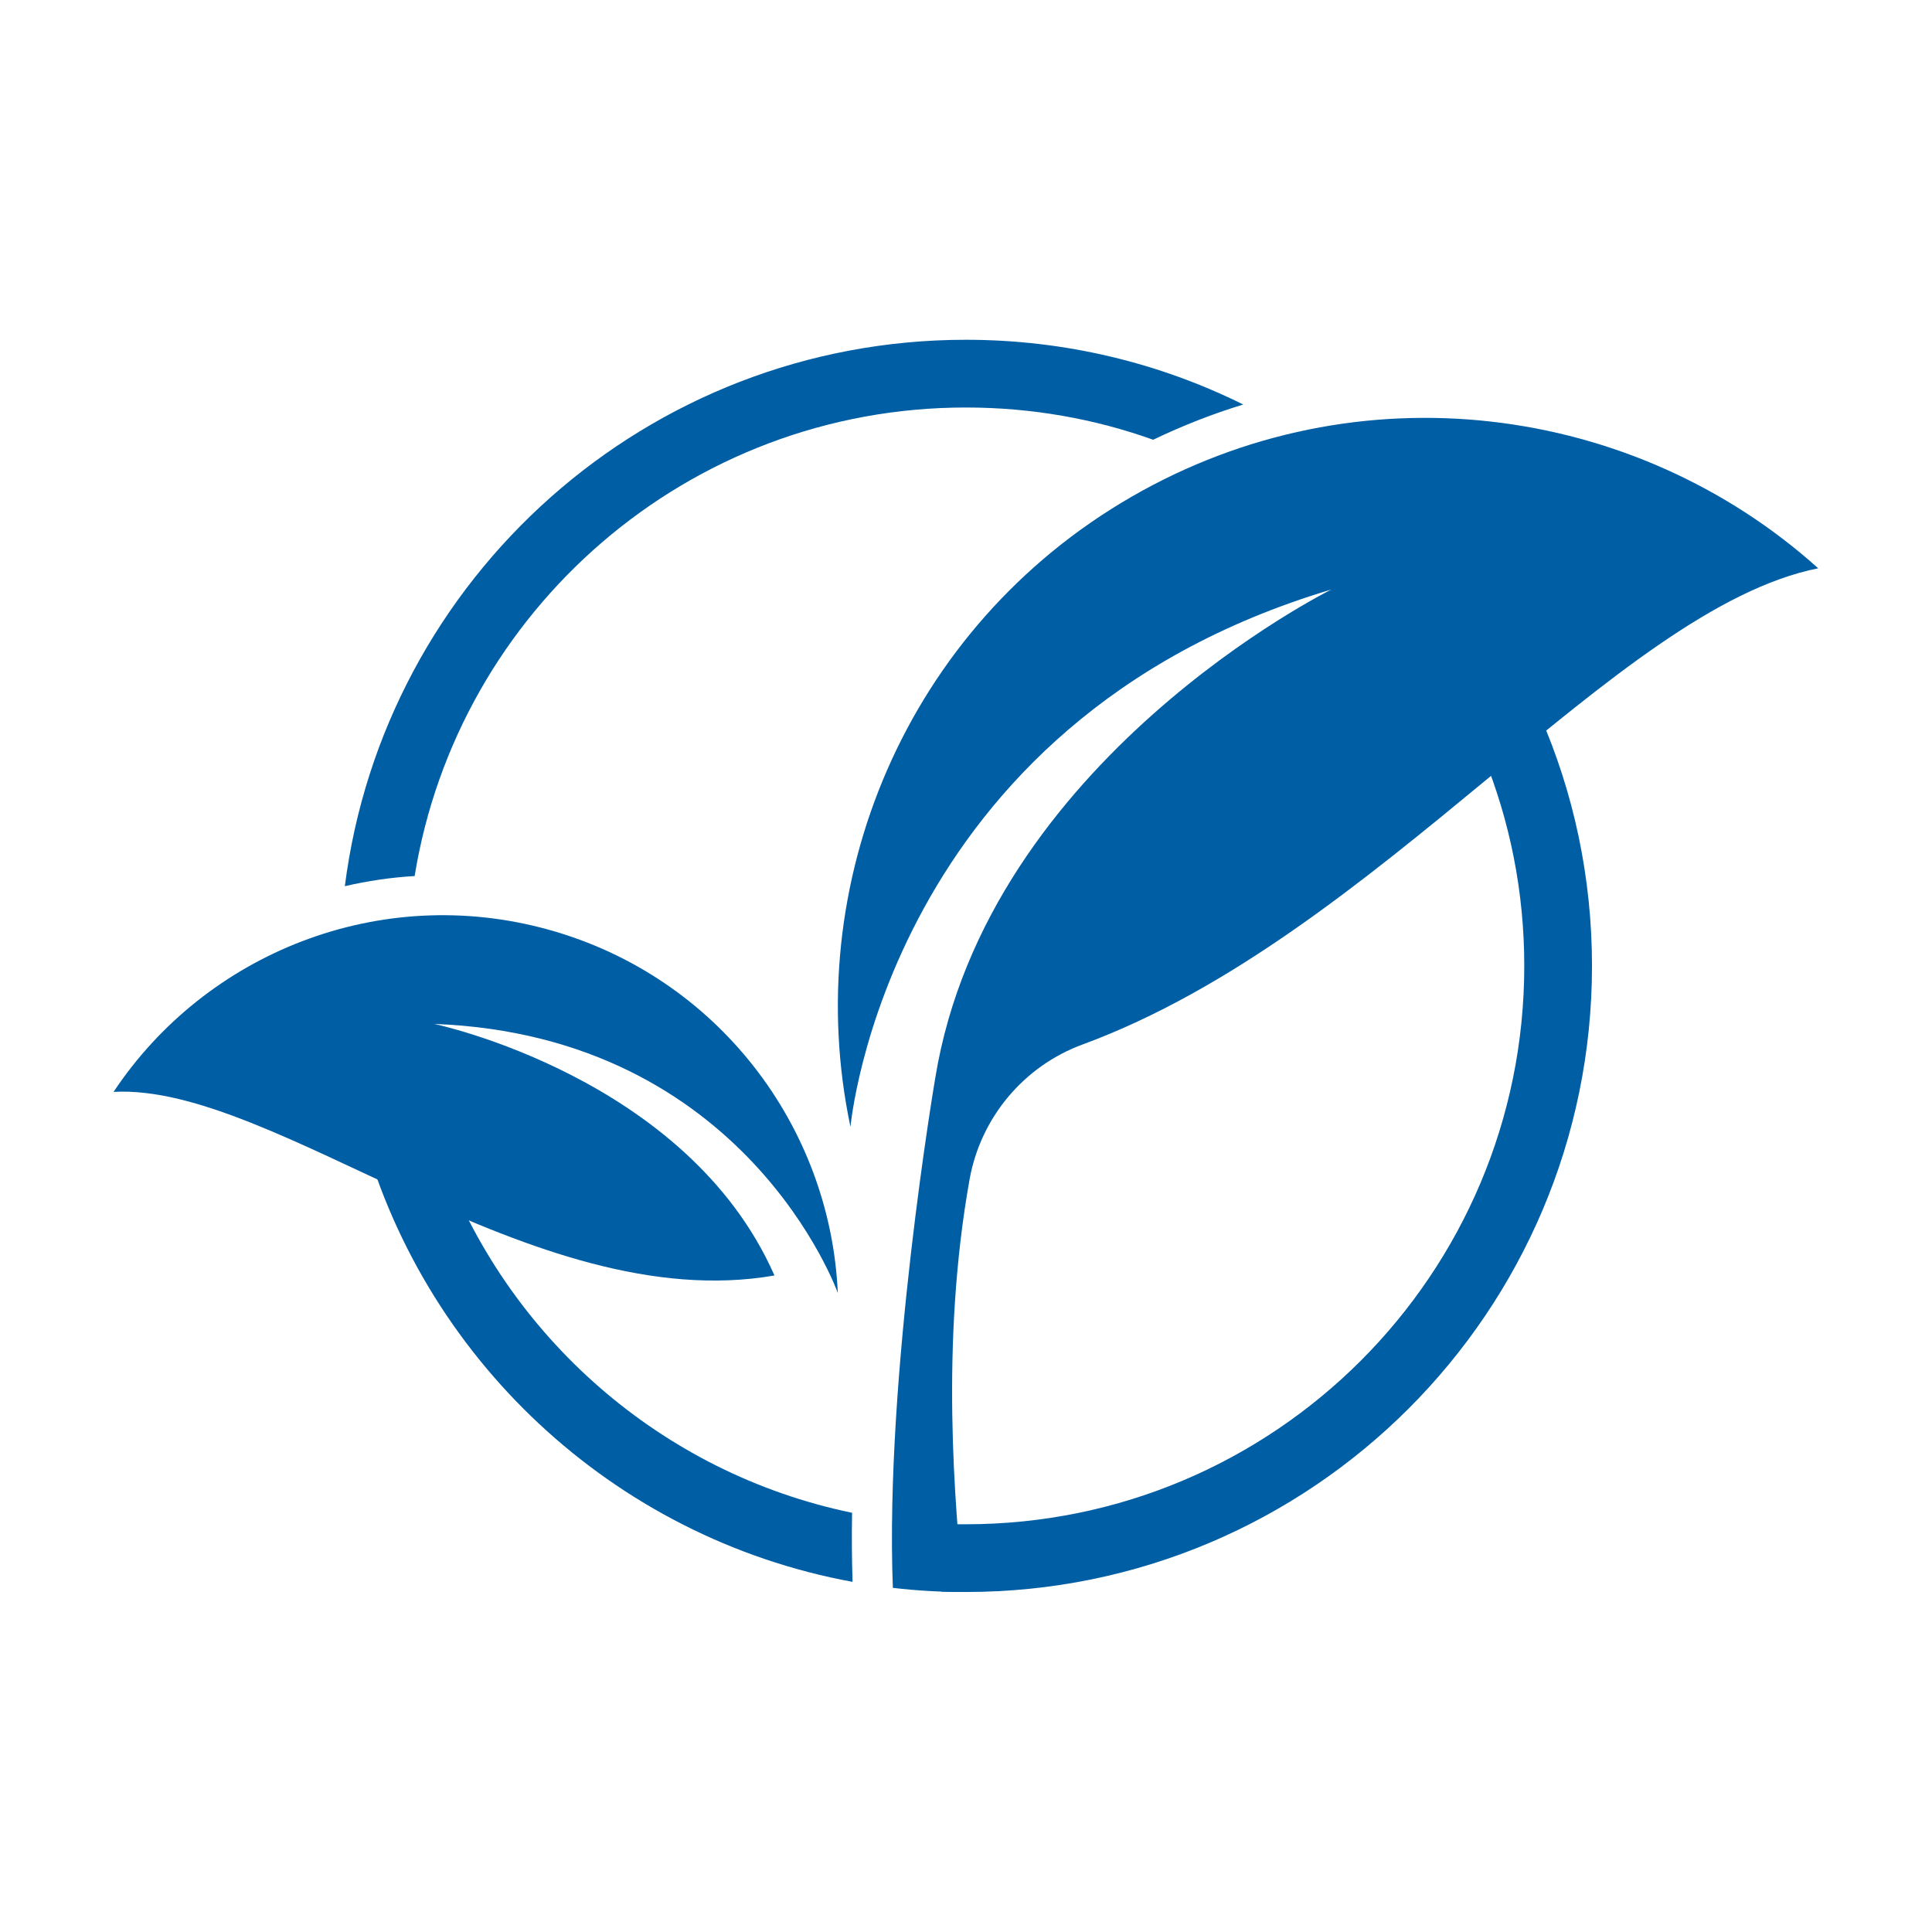 <?xml version="1.0" encoding="UTF-8"?>
<svg id="_レイヤー_2" data-name="レイヤー_2" xmlns="http://www.w3.org/2000/svg" xmlns:xlink="http://www.w3.org/1999/xlink" viewBox="0 0 83.87 83.87">
  <defs>
    <style>
      .cls-1 {
        fill: none;
      }

      .cls-2 {
        fill: #005ea5;
      }

      .cls-3 {
        clip-path: url(#clippath);
      }
    </style>
    <clipPath id="clippath">
      <rect class="cls-1" width="83.87" height="83.87"/>
    </clipPath>
  </defs>
  <g id="_レイヤー_1-2" data-name="レイヤー_1">
    <g class="cls-3">
      <g>
        <path class="cls-2" d="M33.62,55.37c-3.79-8.62-14.77-10.92-14.77-10.92,13.56.51,17.52,11.68,17.52,11.68-.32-7.22-5.21-13.73-12.55-15.77-7.34-2.04-14.89,1.02-18.89,7.04,7.01-.39,18.15,9.8,28.69,7.97Z"/>
        <path class="cls-2" d="M36.98,65.67c-8.28-1.72-15.01-7.66-17.84-15.48-.46-.3-.94-.57-1.44-.8-.63-.29-1.33-.49-2.07-.62,2.63,10.14,10.96,17.99,21.38,19.9-.03-.97-.04-1.98-.02-3Z"/>
        <path class="cls-2" d="M41.93,17.69c2.85,0,5.59.49,8.13,1.4,1.27-.61,2.57-1.12,3.91-1.53-3.63-1.8-7.72-2.81-12.04-2.81-13.84,0-25.26,10.34-26.96,23.72.99-.23,2-.38,3.03-.44,1.87-11.53,11.87-20.34,23.93-20.34Z"/>
        <path class="cls-2" d="M66.86,31.09c-.85.52-1.68,1.09-2.47,1.71,1.15,2.82,1.78,5.9,1.78,9.13,0,13.39-10.85,24.24-24.24,24.24-.25,0-.51,0-.76-.01-.15,1.09-.26,2.08-.31,2.93.35.01.71.02,1.07.02,15.01,0,27.18-12.17,27.18-27.18,0-3.85-.8-7.52-2.25-10.84Z"/>
        <path class="cls-2" d="M42.09,51.2c.48-2.68,2.35-4.92,4.91-5.86,12.82-4.72,23.12-18.91,31.93-20.67-7.99-7.18-19.99-8.77-29.8-3.11-9.81,5.66-14.43,16.85-12.21,27.36,0,0,1.55-17.56,20.88-23.33,0,0-14.95,7.39-17.2,21.21,0,0-2.2,12.91-1.84,22.13,1.01.12,2.03.18,3.06.18-.36-3.73-1.01-10.75.27-17.91Z"/>
      </g>
    </g>
  </g>
</svg>